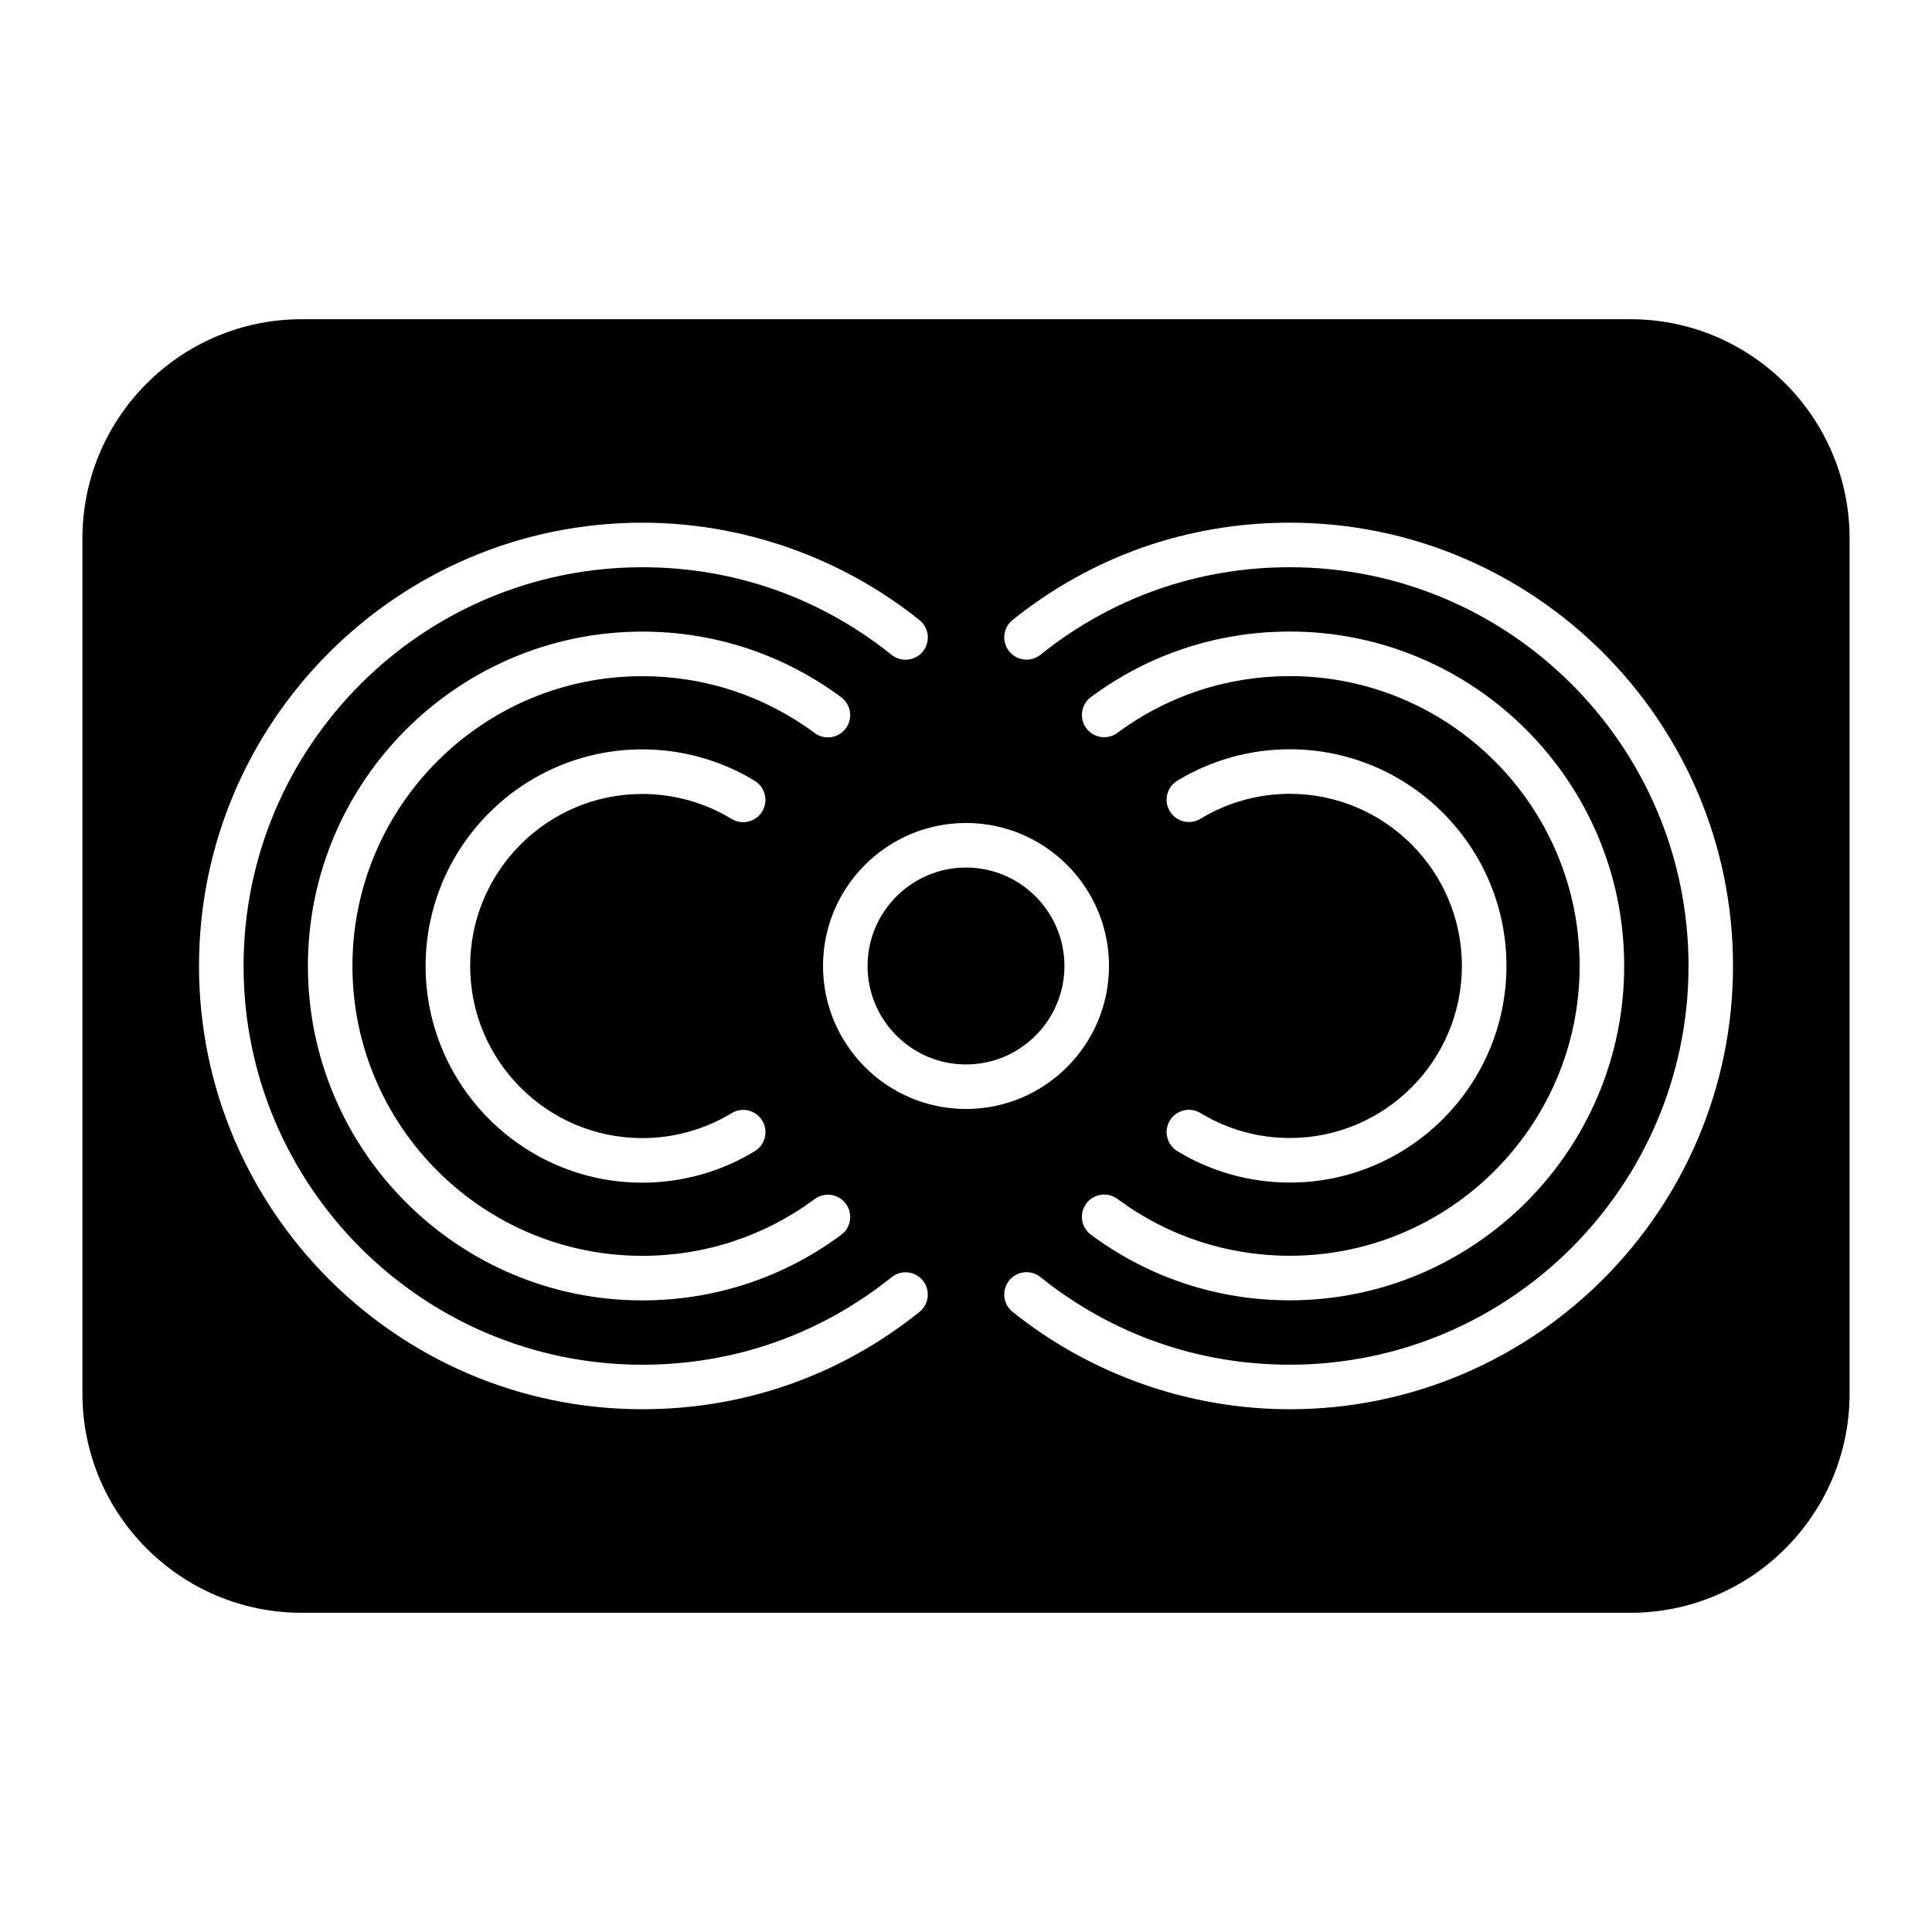 <?xml version="1.0" encoding="UTF-8"?>
<!-- Uploaded to: SVG Repo, www.svgrepo.com, Generator: SVG Repo Mixer Tools -->
<svg fill="#000000" width="800px" height="800px" version="1.1" viewBox="144 144 512 512" xmlns="http://www.w3.org/2000/svg">
 <g>
  <path d="m400 373.91c-14.391 0-26.086 11.707-26.086 26.086 0 14.391 11.707 26.098 26.086 26.098 14.383 0 26.086-11.707 26.086-26.098 0-14.387-11.707-26.086-26.086-26.086z"/>
  <path d="m576.09 228.6h-352.17c-32.023 0-58.078 26.055-58.078 58.086v226.64c0 32.023 26.055 58.078 58.078 58.078h352.17c32.016 0 58.07-26.055 58.07-58.078v-226.64c0-32.031-26.051-58.086-58.074-58.086zm-188.42 263.07c-21.027 16.879-46.43 25.789-73.469 25.789-64.77 0-117.46-52.695-117.46-117.46 0-64.777 52.695-117.48 117.46-117.48 26.625 0 52.719 9.172 73.469 25.812 2.543 2.039 2.953 5.754 0.914 8.297-2.039 2.535-5.762 2.953-8.297 0.914-18.934-15.184-41.785-23.215-66.078-23.215-58.262 0-105.66 47.406-105.66 105.68 0 58.254 47.398 105.66 105.66 105.66 24.316 0 47.168-8.023 66.078-23.191 2.543-2.039 6.266-1.629 8.297 0.906 2.035 2.543 1.629 6.266-0.914 8.297zm-73.461-46.059c8.367 0 16.555-2.289 23.68-6.613 2.785-1.699 6.414-0.82 8.109 1.977 1.691 2.785 0.805 6.414-1.984 8.109-8.965 5.449-19.277 8.336-29.812 8.336-31.652 0-57.41-25.758-57.41-57.418 0-31.66 25.75-57.41 57.41-57.41 10.562 0 20.875 2.883 29.82 8.344 2.785 1.691 3.66 5.328 1.969 8.117-1.699 2.785-5.336 3.66-8.117 1.969-7.094-4.32-15.273-6.613-23.672-6.613-25.145 0-45.602 20.461-45.602 45.602-0.004 25.141 20.457 45.602 45.609 45.602zm0-122.42c-42.352 0-76.809 34.457-76.809 76.809 0 42.352 34.457 76.809 76.809 76.809 16.602 0 32.395-5.195 45.68-15.035 2.621-1.945 6.312-1.402 8.258 1.227 1.945 2.621 1.395 6.32-1.227 8.258-15.336 11.352-33.559 17.359-52.703 17.359-48.863 0-88.617-39.754-88.617-88.617 0-48.863 39.754-88.617 88.617-88.617 19.129 0 37.352 6.016 52.703 17.383 2.621 1.945 3.172 5.637 1.227 8.258s-5.637 3.172-8.258 1.227c-13.312-9.848-29.102-15.059-45.68-15.059zm47.898 76.801c0-20.891 17.004-37.895 37.895-37.895s37.895 17.004 37.895 37.895c0 20.898-17.004 37.902-37.895 37.902-20.898-0.008-37.895-17.012-37.895-37.902zm123.7-45.621c-8.367 0-16.555 2.289-23.672 6.613-2.793 1.691-6.422 0.805-8.109-1.984-1.699-2.785-0.812-6.414 1.977-8.109 8.973-5.449 19.277-8.328 29.805-8.328 31.652 0 57.418 25.758 57.418 57.418 0 31.652-25.758 57.41-57.418 57.41-10.555 0-20.859-2.883-29.812-8.336-2.785-1.699-3.668-5.328-1.969-8.117 1.707-2.777 5.328-3.66 8.117-1.969 7.094 4.328 15.273 6.613 23.664 6.613 25.145 0 45.609-20.461 45.609-45.602 0-25.148-20.461-45.609-45.609-45.609zm0 122.42c42.359 0 76.816-34.457 76.816-76.809 0-42.352-34.457-76.809-76.816-76.809-16.602 0-32.395 5.203-45.672 15.035-2.606 1.945-6.312 1.387-8.258-1.227-1.945-2.621-1.395-6.32 1.227-8.258 15.32-11.352 33.551-17.359 52.695-17.359 48.871 0 88.625 39.754 88.625 88.617s-39.754 88.617-88.625 88.617c-19.137 0-37.352-6.016-52.695-17.383-2.621-1.938-3.172-5.637-1.227-8.258 1.945-2.629 5.652-3.172 8.258-1.227 13.301 9.855 29.094 15.059 45.672 15.059zm0 40.676c-26.617 0-52.703-9.164-73.461-25.812-2.543-2.039-2.961-5.746-0.914-8.297s5.769-2.953 8.297-0.914c18.949 15.191 41.801 23.215 66.086 23.215 58.254 0 105.66-47.398 105.66-105.68 0-58.262-47.398-105.66-105.66-105.66-24.316 0-47.16 8.023-66.078 23.191-2.535 2.039-6.258 1.637-8.305-0.914-2.039-2.543-1.629-6.258 0.906-8.297 21.043-16.879 46.438-25.789 73.469-25.789 64.77 0 117.46 52.695 117.46 117.46 0 64.793-52.695 117.49-117.46 117.49z"/>
 </g>
</svg>